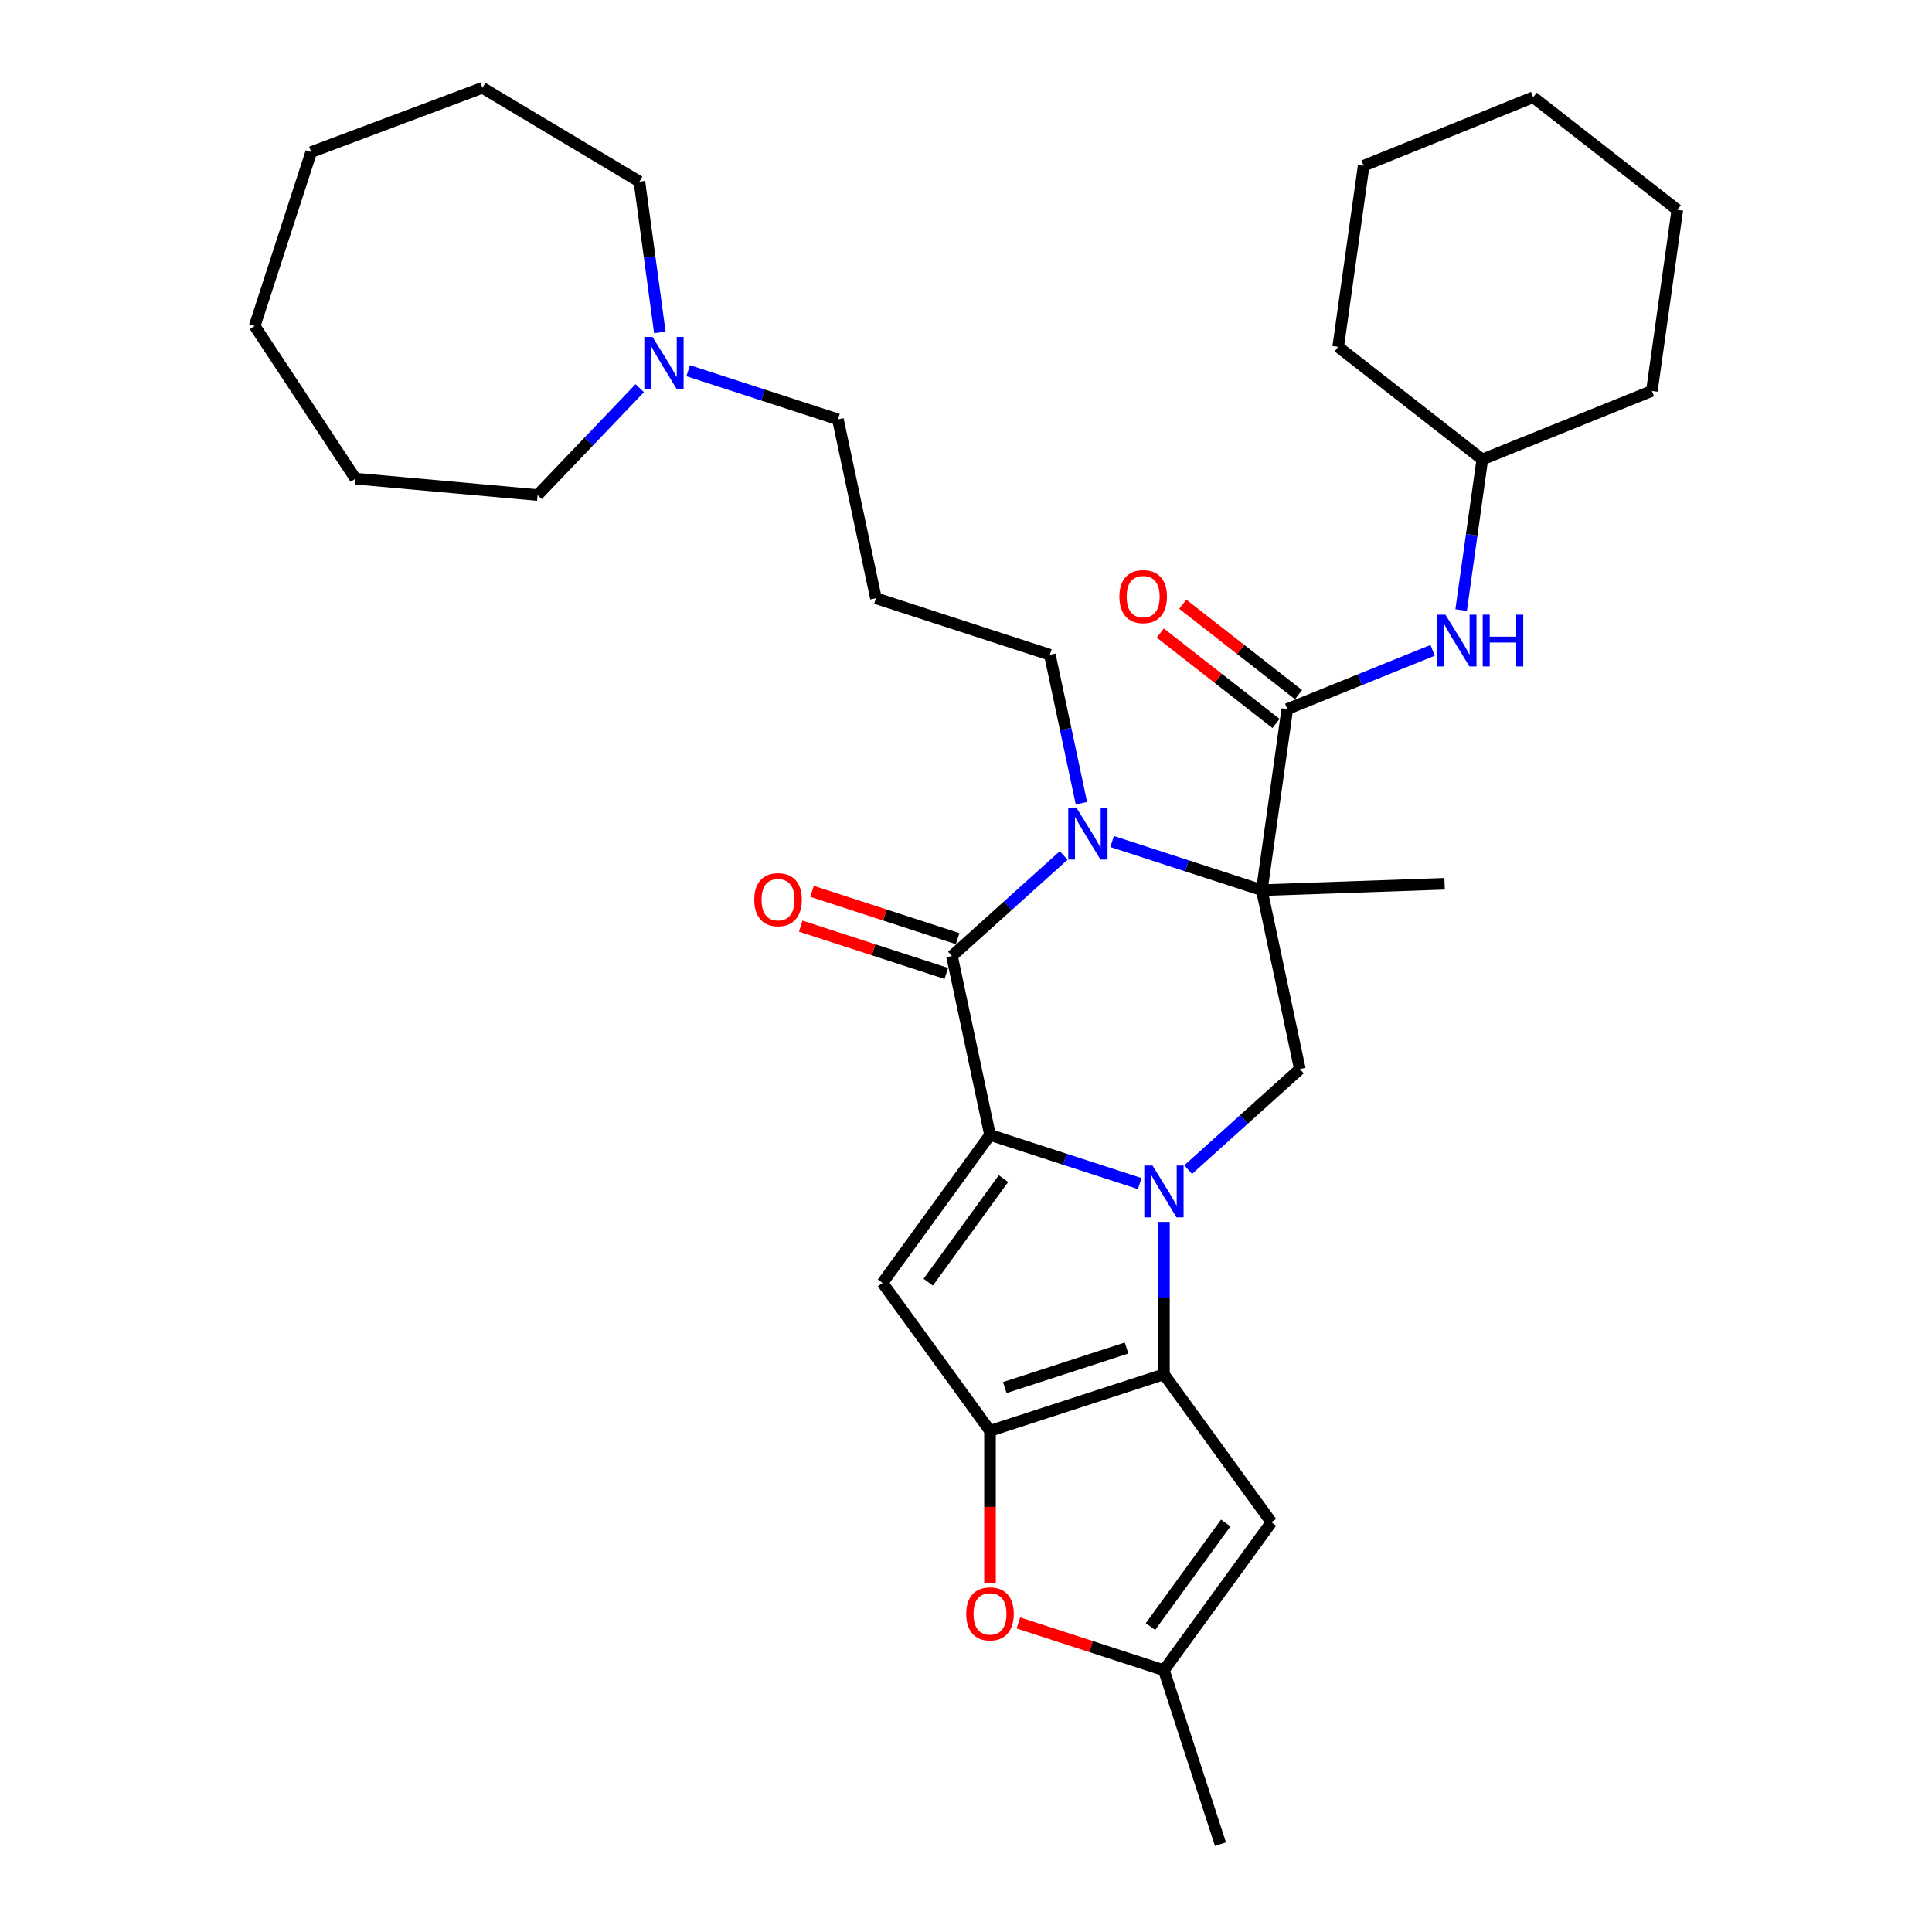 <?xml version='1.0' encoding='iso-8859-1'?>
<svg version='1.1' baseProfile='full'
              xmlns='http://www.w3.org/2000/svg'
                      xmlns:rdkit='http://www.rdkit.org/xml'
                      xmlns:xlink='http://www.w3.org/1999/xlink'
                  xml:space='preserve'
width='1000px' height='1000px' viewBox='0 0 1000 1000'>
<!-- END OF HEADER -->
<rect style='opacity:1.0;fill:#FFFFFF;stroke:none' width='1000' height='1000' x='0' y='0'> </rect>
<path class='bond-0' d='M 589.918,612.617 L 551.17,600.027' style='fill:none;fill-rule:evenodd;stroke:#0000FF;stroke-width:6px;stroke-linecap:butt;stroke-linejoin:miter;stroke-opacity:1' />
<path class='bond-0' d='M 551.17,600.027 L 512.422,587.437' style='fill:none;fill-rule:evenodd;stroke:#000000;stroke-width:6px;stroke-linecap:butt;stroke-linejoin:miter;stroke-opacity:1' />
<path class='bond-2' d='M 602.451,632.459 L 602.451,671.905' style='fill:none;fill-rule:evenodd;stroke:#0000FF;stroke-width:6px;stroke-linecap:butt;stroke-linejoin:miter;stroke-opacity:1' />
<path class='bond-2' d='M 602.451,671.905 L 602.451,711.351' style='fill:none;fill-rule:evenodd;stroke:#000000;stroke-width:6px;stroke-linecap:butt;stroke-linejoin:miter;stroke-opacity:1' />
<path class='bond-8' d='M 614.984,605.404 L 643.892,579.376' style='fill:none;fill-rule:evenodd;stroke:#0000FF;stroke-width:6px;stroke-linecap:butt;stroke-linejoin:miter;stroke-opacity:1' />
<path class='bond-8' d='M 643.892,579.376 L 672.799,553.348' style='fill:none;fill-rule:evenodd;stroke:#000000;stroke-width:6px;stroke-linecap:butt;stroke-linejoin:miter;stroke-opacity:1' />
<path class='bond-4' d='M 512.422,587.437 L 492.741,494.843' style='fill:none;fill-rule:evenodd;stroke:#000000;stroke-width:6px;stroke-linecap:butt;stroke-linejoin:miter;stroke-opacity:1' />
<path class='bond-6' d='M 512.422,587.437 L 456.782,664.02' style='fill:none;fill-rule:evenodd;stroke:#000000;stroke-width:6px;stroke-linecap:butt;stroke-linejoin:miter;stroke-opacity:1' />
<path class='bond-6' d='M 519.393,610.052 L 480.444,663.66' style='fill:none;fill-rule:evenodd;stroke:#000000;stroke-width:6px;stroke-linecap:butt;stroke-linejoin:miter;stroke-opacity:1' />
<path class='bond-1' d='M 653.117,460.754 L 672.799,553.348' style='fill:none;fill-rule:evenodd;stroke:#000000;stroke-width:6px;stroke-linecap:butt;stroke-linejoin:miter;stroke-opacity:1' />
<path class='bond-3' d='M 653.117,460.754 L 614.37,448.165' style='fill:none;fill-rule:evenodd;stroke:#000000;stroke-width:6px;stroke-linecap:butt;stroke-linejoin:miter;stroke-opacity:1' />
<path class='bond-3' d='M 614.37,448.165 L 575.622,435.575' style='fill:none;fill-rule:evenodd;stroke:#0000FF;stroke-width:6px;stroke-linecap:butt;stroke-linejoin:miter;stroke-opacity:1' />
<path class='bond-7' d='M 653.117,460.754 L 666.292,367.014' style='fill:none;fill-rule:evenodd;stroke:#000000;stroke-width:6px;stroke-linecap:butt;stroke-linejoin:miter;stroke-opacity:1' />
<path class='bond-17' d='M 653.117,460.754 L 747.722,457.451' style='fill:none;fill-rule:evenodd;stroke:#000000;stroke-width:6px;stroke-linecap:butt;stroke-linejoin:miter;stroke-opacity:1' />
<path class='bond-5' d='M 602.451,711.351 L 512.422,740.603' style='fill:none;fill-rule:evenodd;stroke:#000000;stroke-width:6px;stroke-linecap:butt;stroke-linejoin:miter;stroke-opacity:1' />
<path class='bond-5' d='M 583.097,697.733 L 520.076,718.209' style='fill:none;fill-rule:evenodd;stroke:#000000;stroke-width:6px;stroke-linecap:butt;stroke-linejoin:miter;stroke-opacity:1' />
<path class='bond-9' d='M 602.451,711.351 L 658.092,787.934' style='fill:none;fill-rule:evenodd;stroke:#000000;stroke-width:6px;stroke-linecap:butt;stroke-linejoin:miter;stroke-opacity:1' />
<path class='bond-16' d='M 559.736,415.732 L 551.572,377.32' style='fill:none;fill-rule:evenodd;stroke:#0000FF;stroke-width:6px;stroke-linecap:butt;stroke-linejoin:miter;stroke-opacity:1' />
<path class='bond-16' d='M 551.572,377.32 L 543.407,338.909' style='fill:none;fill-rule:evenodd;stroke:#000000;stroke-width:6px;stroke-linecap:butt;stroke-linejoin:miter;stroke-opacity:1' />
<path class='bond-34' d='M 550.555,442.787 L 521.648,468.815' style='fill:none;fill-rule:evenodd;stroke:#0000FF;stroke-width:6px;stroke-linecap:butt;stroke-linejoin:miter;stroke-opacity:1' />
<path class='bond-34' d='M 521.648,468.815 L 492.741,494.843' style='fill:none;fill-rule:evenodd;stroke:#000000;stroke-width:6px;stroke-linecap:butt;stroke-linejoin:miter;stroke-opacity:1' />
<path class='bond-13' d='M 495.666,485.841 L 457.988,473.598' style='fill:none;fill-rule:evenodd;stroke:#000000;stroke-width:6px;stroke-linecap:butt;stroke-linejoin:miter;stroke-opacity:1' />
<path class='bond-13' d='M 457.988,473.598 L 420.31,461.356' style='fill:none;fill-rule:evenodd;stroke:#FF0000;stroke-width:6px;stroke-linecap:butt;stroke-linejoin:miter;stroke-opacity:1' />
<path class='bond-13' d='M 489.816,503.846 L 452.138,491.604' style='fill:none;fill-rule:evenodd;stroke:#000000;stroke-width:6px;stroke-linecap:butt;stroke-linejoin:miter;stroke-opacity:1' />
<path class='bond-13' d='M 452.138,491.604 L 414.46,479.362' style='fill:none;fill-rule:evenodd;stroke:#FF0000;stroke-width:6px;stroke-linecap:butt;stroke-linejoin:miter;stroke-opacity:1' />
<path class='bond-10' d='M 512.422,740.603 L 512.422,779.973' style='fill:none;fill-rule:evenodd;stroke:#000000;stroke-width:6px;stroke-linecap:butt;stroke-linejoin:miter;stroke-opacity:1' />
<path class='bond-10' d='M 512.422,779.973 L 512.422,819.342' style='fill:none;fill-rule:evenodd;stroke:#FF0000;stroke-width:6px;stroke-linecap:butt;stroke-linejoin:miter;stroke-opacity:1' />
<path class='bond-33' d='M 512.422,740.603 L 456.782,664.02' style='fill:none;fill-rule:evenodd;stroke:#000000;stroke-width:6px;stroke-linecap:butt;stroke-linejoin:miter;stroke-opacity:1' />
<path class='bond-12' d='M 666.292,367.014 L 703.91,351.815' style='fill:none;fill-rule:evenodd;stroke:#000000;stroke-width:6px;stroke-linecap:butt;stroke-linejoin:miter;stroke-opacity:1' />
<path class='bond-12' d='M 703.91,351.815 L 741.527,336.617' style='fill:none;fill-rule:evenodd;stroke:#0000FF;stroke-width:6px;stroke-linecap:butt;stroke-linejoin:miter;stroke-opacity:1' />
<path class='bond-15' d='M 672.12,359.554 L 642.159,336.146' style='fill:none;fill-rule:evenodd;stroke:#000000;stroke-width:6px;stroke-linecap:butt;stroke-linejoin:miter;stroke-opacity:1' />
<path class='bond-15' d='M 642.159,336.146 L 612.198,312.738' style='fill:none;fill-rule:evenodd;stroke:#FF0000;stroke-width:6px;stroke-linecap:butt;stroke-linejoin:miter;stroke-opacity:1' />
<path class='bond-15' d='M 660.464,374.473 L 630.503,351.065' style='fill:none;fill-rule:evenodd;stroke:#000000;stroke-width:6px;stroke-linecap:butt;stroke-linejoin:miter;stroke-opacity:1' />
<path class='bond-15' d='M 630.503,351.065 L 600.542,327.657' style='fill:none;fill-rule:evenodd;stroke:#FF0000;stroke-width:6px;stroke-linecap:butt;stroke-linejoin:miter;stroke-opacity:1' />
<path class='bond-11' d='M 658.092,787.934 L 602.451,864.517' style='fill:none;fill-rule:evenodd;stroke:#000000;stroke-width:6px;stroke-linecap:butt;stroke-linejoin:miter;stroke-opacity:1' />
<path class='bond-11' d='M 634.429,788.293 L 595.481,841.901' style='fill:none;fill-rule:evenodd;stroke:#000000;stroke-width:6px;stroke-linecap:butt;stroke-linejoin:miter;stroke-opacity:1' />
<path class='bond-35' d='M 527.095,840.032 L 564.773,852.274' style='fill:none;fill-rule:evenodd;stroke:#FF0000;stroke-width:6px;stroke-linecap:butt;stroke-linejoin:miter;stroke-opacity:1' />
<path class='bond-35' d='M 564.773,852.274 L 602.451,864.517' style='fill:none;fill-rule:evenodd;stroke:#000000;stroke-width:6px;stroke-linecap:butt;stroke-linejoin:miter;stroke-opacity:1' />
<path class='bond-21' d='M 602.451,864.517 L 631.703,954.545' style='fill:none;fill-rule:evenodd;stroke:#000000;stroke-width:6px;stroke-linecap:butt;stroke-linejoin:miter;stroke-opacity:1' />
<path class='bond-19' d='M 756.277,315.782 L 761.756,276.797' style='fill:none;fill-rule:evenodd;stroke:#0000FF;stroke-width:6px;stroke-linecap:butt;stroke-linejoin:miter;stroke-opacity:1' />
<path class='bond-19' d='M 761.756,276.797 L 767.235,237.812' style='fill:none;fill-rule:evenodd;stroke:#000000;stroke-width:6px;stroke-linecap:butt;stroke-linejoin:miter;stroke-opacity:1' />
<path class='bond-14' d='M 356.202,191.884 L 394.95,204.474' style='fill:none;fill-rule:evenodd;stroke:#0000FF;stroke-width:6px;stroke-linecap:butt;stroke-linejoin:miter;stroke-opacity:1' />
<path class='bond-14' d='M 394.95,204.474 L 433.697,217.064' style='fill:none;fill-rule:evenodd;stroke:#000000;stroke-width:6px;stroke-linecap:butt;stroke-linejoin:miter;stroke-opacity:1' />
<path class='bond-22' d='M 341.532,172.041 L 336.247,133.024' style='fill:none;fill-rule:evenodd;stroke:#0000FF;stroke-width:6px;stroke-linecap:butt;stroke-linejoin:miter;stroke-opacity:1' />
<path class='bond-22' d='M 336.247,133.024 L 330.962,94.007' style='fill:none;fill-rule:evenodd;stroke:#000000;stroke-width:6px;stroke-linecap:butt;stroke-linejoin:miter;stroke-opacity:1' />
<path class='bond-23' d='M 331.135,200.92 L 304.693,228.577' style='fill:none;fill-rule:evenodd;stroke:#0000FF;stroke-width:6px;stroke-linecap:butt;stroke-linejoin:miter;stroke-opacity:1' />
<path class='bond-23' d='M 304.693,228.577 L 278.251,256.233' style='fill:none;fill-rule:evenodd;stroke:#000000;stroke-width:6px;stroke-linecap:butt;stroke-linejoin:miter;stroke-opacity:1' />
<path class='bond-18' d='M 543.407,338.909 L 453.379,309.657' style='fill:none;fill-rule:evenodd;stroke:#000000;stroke-width:6px;stroke-linecap:butt;stroke-linejoin:miter;stroke-opacity:1' />
<path class='bond-20' d='M 453.379,309.657 L 433.697,217.064' style='fill:none;fill-rule:evenodd;stroke:#000000;stroke-width:6px;stroke-linecap:butt;stroke-linejoin:miter;stroke-opacity:1' />
<path class='bond-24' d='M 767.235,237.812 L 855.004,202.351' style='fill:none;fill-rule:evenodd;stroke:#000000;stroke-width:6px;stroke-linecap:butt;stroke-linejoin:miter;stroke-opacity:1' />
<path class='bond-25' d='M 767.235,237.812 L 692.641,179.533' style='fill:none;fill-rule:evenodd;stroke:#000000;stroke-width:6px;stroke-linecap:butt;stroke-linejoin:miter;stroke-opacity:1' />
<path class='bond-26' d='M 330.962,94.007 L 249.699,45.455' style='fill:none;fill-rule:evenodd;stroke:#000000;stroke-width:6px;stroke-linecap:butt;stroke-linejoin:miter;stroke-opacity:1' />
<path class='bond-27' d='M 278.251,256.233 L 183.971,247.747' style='fill:none;fill-rule:evenodd;stroke:#000000;stroke-width:6px;stroke-linecap:butt;stroke-linejoin:miter;stroke-opacity:1' />
<path class='bond-29' d='M 855.004,202.351 L 868.178,108.611' style='fill:none;fill-rule:evenodd;stroke:#000000;stroke-width:6px;stroke-linecap:butt;stroke-linejoin:miter;stroke-opacity:1' />
<path class='bond-28' d='M 692.641,179.533 L 705.815,85.792' style='fill:none;fill-rule:evenodd;stroke:#000000;stroke-width:6px;stroke-linecap:butt;stroke-linejoin:miter;stroke-opacity:1' />
<path class='bond-31' d='M 249.699,45.455 L 161.074,78.716' style='fill:none;fill-rule:evenodd;stroke:#000000;stroke-width:6px;stroke-linecap:butt;stroke-linejoin:miter;stroke-opacity:1' />
<path class='bond-32' d='M 183.971,247.747 L 131.822,168.745' style='fill:none;fill-rule:evenodd;stroke:#000000;stroke-width:6px;stroke-linecap:butt;stroke-linejoin:miter;stroke-opacity:1' />
<path class='bond-30' d='M 705.815,85.792 L 793.584,50.331' style='fill:none;fill-rule:evenodd;stroke:#000000;stroke-width:6px;stroke-linecap:butt;stroke-linejoin:miter;stroke-opacity:1' />
<path class='bond-36' d='M 868.178,108.611 L 793.584,50.331' style='fill:none;fill-rule:evenodd;stroke:#000000;stroke-width:6px;stroke-linecap:butt;stroke-linejoin:miter;stroke-opacity:1' />
<path class='bond-37' d='M 161.074,78.716 L 131.822,168.745' style='fill:none;fill-rule:evenodd;stroke:#000000;stroke-width:6px;stroke-linecap:butt;stroke-linejoin:miter;stroke-opacity:1' />
<path  class='atom-0' d='M 596.525 603.285
L 605.31 617.484
Q 606.181 618.885, 607.582 621.422
Q 608.983 623.959, 609.059 624.11
L 609.059 603.285
L 612.618 603.285
L 612.618 630.093
L 608.945 630.093
L 599.517 614.568
Q 598.419 612.751, 597.245 610.668
Q 596.109 608.586, 595.768 607.942
L 595.768 630.093
L 592.285 630.093
L 592.285 603.285
L 596.525 603.285
' fill='#0000FF'/>
<path  class='atom-4' d='M 557.163 418.098
L 565.947 432.298
Q 566.818 433.699, 568.219 436.235
Q 569.62 438.772, 569.696 438.924
L 569.696 418.098
L 573.255 418.098
L 573.255 444.906
L 569.582 444.906
L 560.154 429.382
Q 559.056 427.564, 557.882 425.482
Q 556.746 423.399, 556.406 422.756
L 556.406 444.906
L 552.922 444.906
L 552.922 418.098
L 557.163 418.098
' fill='#0000FF'/>
<path  class='atom-11' d='M 500.116 835.34
Q 500.116 828.903, 503.297 825.306
Q 506.478 821.709, 512.422 821.709
Q 518.367 821.709, 521.548 825.306
Q 524.729 828.903, 524.729 835.34
Q 524.729 841.853, 521.51 845.564
Q 518.292 849.237, 512.422 849.237
Q 506.516 849.237, 503.297 845.564
Q 500.116 841.891, 500.116 835.34
M 512.422 846.208
Q 516.512 846.208, 518.708 843.481
Q 520.942 840.717, 520.942 835.34
Q 520.942 830.077, 518.708 827.427
Q 516.512 824.738, 512.422 824.738
Q 508.333 824.738, 506.099 827.389
Q 503.903 830.039, 503.903 835.34
Q 503.903 840.755, 506.099 843.481
Q 508.333 846.208, 512.422 846.208
' fill='#FF0000'/>
<path  class='atom-13' d='M 748.135 318.149
L 756.919 332.348
Q 757.79 333.749, 759.191 336.286
Q 760.592 338.823, 760.668 338.974
L 760.668 318.149
L 764.227 318.149
L 764.227 344.957
L 760.554 344.957
L 751.126 329.433
Q 750.028 327.615, 748.854 325.532
Q 747.718 323.45, 747.378 322.806
L 747.378 344.957
L 743.894 344.957
L 743.894 318.149
L 748.135 318.149
' fill='#0000FF'/>
<path  class='atom-13' d='M 767.446 318.149
L 771.081 318.149
L 771.081 329.546
L 784.788 329.546
L 784.788 318.149
L 788.423 318.149
L 788.423 344.957
L 784.788 344.957
L 784.788 332.575
L 771.081 332.575
L 771.081 344.957
L 767.446 344.957
L 767.446 318.149
' fill='#0000FF'/>
<path  class='atom-14' d='M 390.406 465.667
Q 390.406 459.23, 393.587 455.633
Q 396.768 452.036, 402.712 452.036
Q 408.657 452.036, 411.838 455.633
Q 415.018 459.23, 415.018 465.667
Q 415.018 472.18, 411.8 475.891
Q 408.581 479.563, 402.712 479.563
Q 396.806 479.563, 393.587 475.891
Q 390.406 472.218, 390.406 465.667
M 402.712 476.534
Q 406.802 476.534, 408.998 473.808
Q 411.232 471.044, 411.232 465.667
Q 411.232 460.404, 408.998 457.753
Q 406.802 455.065, 402.712 455.065
Q 398.623 455.065, 396.389 457.715
Q 394.193 460.366, 394.193 465.667
Q 394.193 471.082, 396.389 473.808
Q 398.623 476.534, 402.712 476.534
' fill='#FF0000'/>
<path  class='atom-15' d='M 337.743 174.408
L 346.527 188.607
Q 347.398 190.008, 348.799 192.545
Q 350.2 195.082, 350.276 195.233
L 350.276 174.408
L 353.835 174.408
L 353.835 201.216
L 350.162 201.216
L 340.734 185.691
Q 339.636 183.874, 338.462 181.791
Q 337.326 179.709, 336.985 179.065
L 336.985 201.216
L 333.502 201.216
L 333.502 174.408
L 337.743 174.408
' fill='#0000FF'/>
<path  class='atom-16' d='M 579.391 308.81
Q 579.391 302.373, 582.572 298.776
Q 585.752 295.179, 591.697 295.179
Q 597.642 295.179, 600.823 298.776
Q 604.003 302.373, 604.003 308.81
Q 604.003 315.323, 600.785 319.033
Q 597.566 322.706, 591.697 322.706
Q 585.79 322.706, 582.572 319.033
Q 579.391 315.361, 579.391 308.81
M 591.697 319.677
Q 595.787 319.677, 597.983 316.951
Q 600.217 314.187, 600.217 308.81
Q 600.217 303.547, 597.983 300.896
Q 595.787 298.208, 591.697 298.208
Q 587.608 298.208, 585.374 300.858
Q 583.178 303.509, 583.178 308.81
Q 583.178 314.225, 585.374 316.951
Q 587.608 319.677, 591.697 319.677
' fill='#FF0000'/>
</svg>
